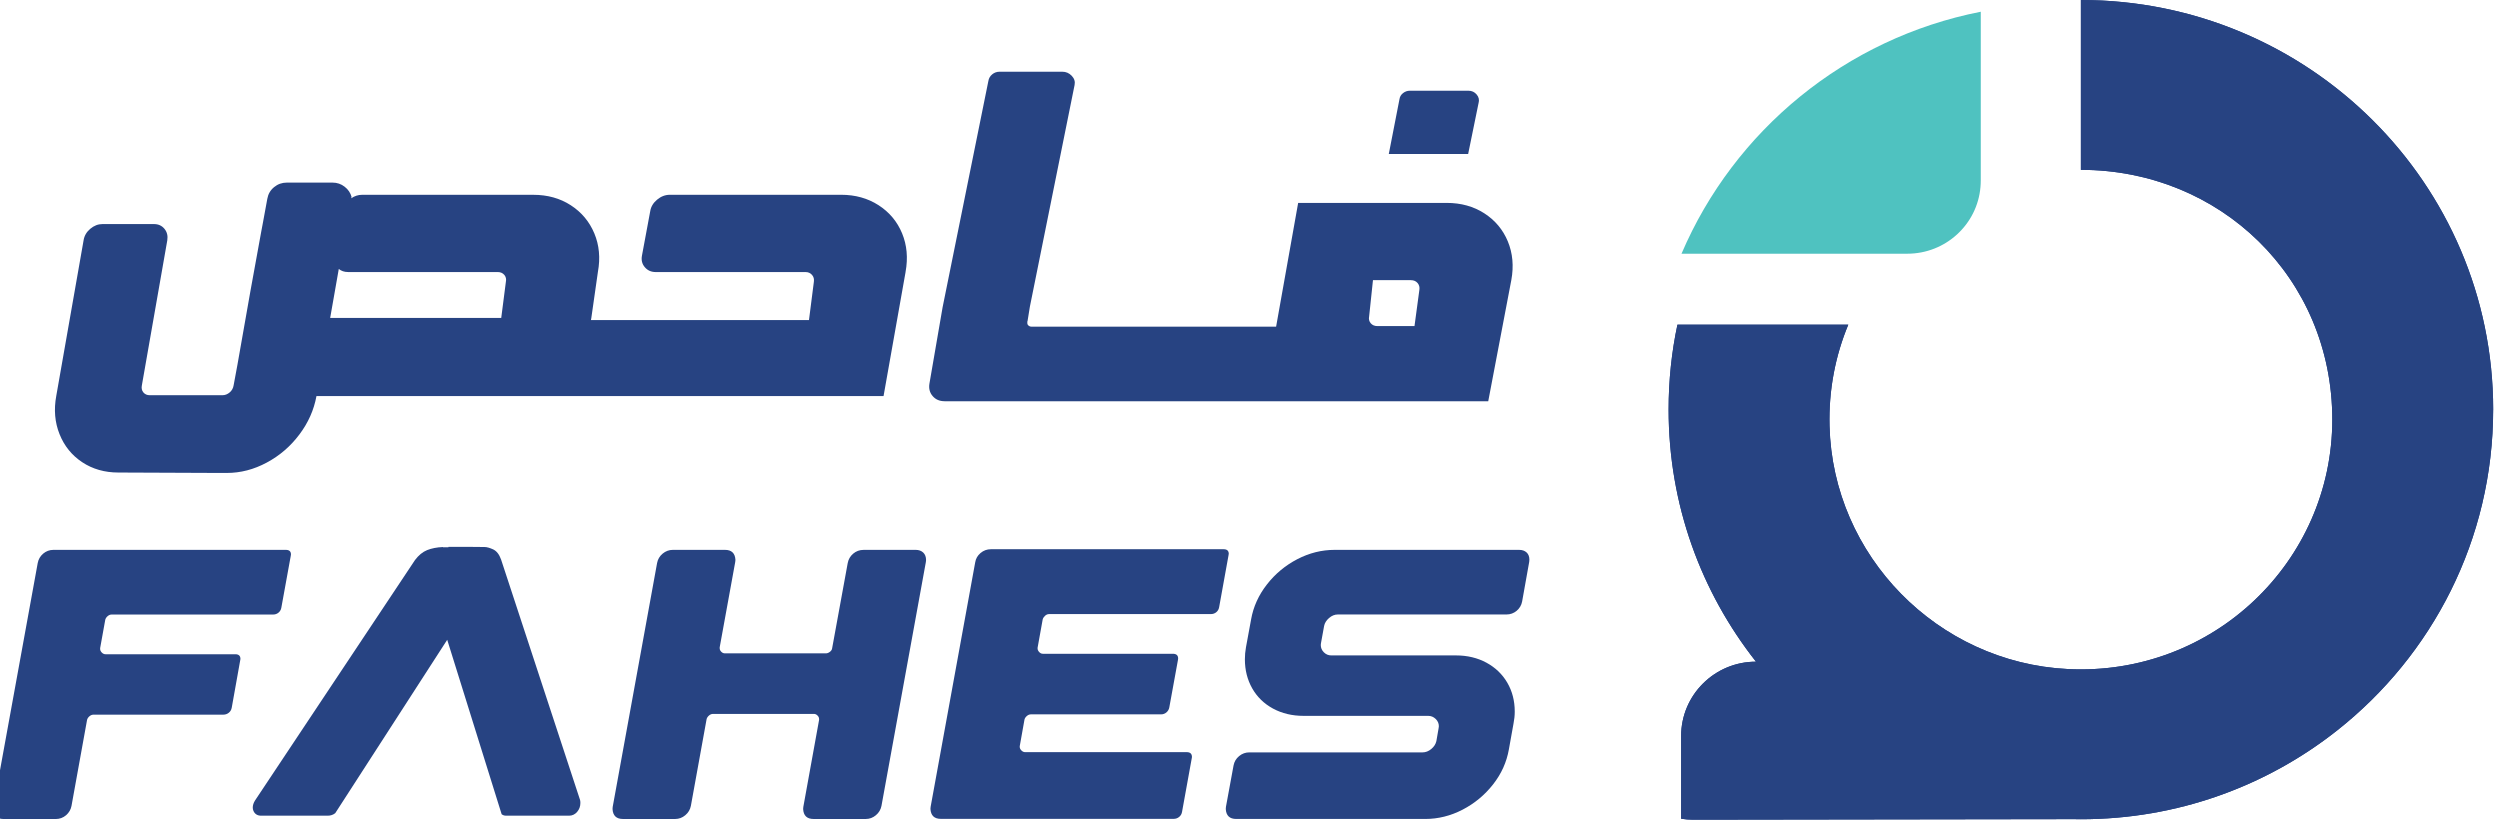 <svg xmlns="http://www.w3.org/2000/svg" width="183" height="60" viewBox="0 0 183 60" fill="none"><g clip-path="url(#clip0_206_16329)"><path d="M144.992 0.859V13.225C144.992 13.386 144.984 13.54 144.97 13.694C144.735 16.43 142.422 18.572 139.61 18.572H123.086C126.935 9.561 135.091 2.804 144.992 0.859Z" fill="#4FC2C0"></path><path d="M182.5 29.983C182.5 39.497 178.038 47.975 171.081 53.466C165.93 57.536 159.409 59.968 152.319 59.968C152.152 59.968 151.988 59.968 151.821 59.961C142.523 59.976 133.22 59.988 123.92 60.002C123.626 60.002 123.34 59.976 123.058 59.931V53.878C123.058 50.872 125.512 48.434 128.538 48.434C124.525 43.345 122.141 36.937 122.141 29.983C122.141 27.858 122.359 25.771 122.788 23.767H135.294C134.346 26.047 133.856 28.554 133.923 31.182C134.16 40.678 141.82 48.497 151.369 48.974C161.969 49.504 170.723 41.127 170.723 30.715C170.723 20.305 162.488 12.433 152.321 12.433V0C168.987 0 182.502 13.425 182.502 29.983" fill="#274382"></path><path d="M182.5 29.983C182.5 39.497 178.038 47.975 171.081 53.466C165.93 57.536 159.409 59.968 152.319 59.968C152.152 59.968 151.988 59.968 151.821 59.961C142.523 59.976 133.22 59.988 123.92 60.002C123.626 60.002 123.34 59.976 123.058 59.931V53.878C123.058 50.872 125.512 48.434 128.538 48.434C124.525 43.345 122.141 36.937 122.141 29.983C122.141 27.858 122.359 25.771 122.788 23.767H135.294C134.346 26.047 133.856 28.554 133.923 31.182C134.16 40.678 141.82 48.497 151.369 48.974C161.969 49.504 170.723 41.127 170.723 30.715C170.723 20.305 162.488 12.433 152.321 12.433V0C168.987 0 182.502 13.425 182.502 29.983" fill="#274382"></path><path d="M66.288 19.899C66.474 18.882 66.388 17.942 66.033 17.08C65.675 16.217 65.101 15.531 64.311 15.021C63.518 14.512 62.607 14.258 61.573 14.258H49.038C48.697 14.258 48.385 14.376 48.101 14.614C47.817 14.851 47.647 15.133 47.596 15.462L46.991 18.714C46.93 19.043 46.999 19.325 47.202 19.56C47.404 19.798 47.67 19.915 48.001 19.915H58.968C59.164 19.915 59.321 19.985 59.442 20.125C59.56 20.262 59.605 20.431 59.575 20.626L59.217 23.431H43.257L43.285 23.277L43.767 19.901C43.953 18.884 43.865 17.945 43.504 17.082C43.142 16.219 42.568 15.533 41.781 15.024C40.995 14.514 40.08 14.26 39.035 14.26H26.501C26.215 14.26 25.951 14.348 25.71 14.514L25.725 14.431H25.741C25.659 14.122 25.488 13.869 25.228 13.668C24.971 13.467 24.675 13.367 24.344 13.367H20.993C20.642 13.367 20.331 13.477 20.063 13.698C19.794 13.919 19.628 14.204 19.567 14.553L19.256 16.247L19.117 16.986L18.343 21.241L17.381 26.697L17.101 28.207C17.07 28.412 16.974 28.585 16.815 28.723C16.655 28.861 16.476 28.93 16.279 28.93H10.959C10.763 28.93 10.608 28.861 10.493 28.723C10.379 28.585 10.344 28.412 10.385 28.207L12.246 17.589C12.297 17.26 12.228 16.98 12.038 16.749C11.846 16.517 11.591 16.402 11.27 16.402H7.5C7.18 16.402 6.883 16.517 6.607 16.749C6.334 16.98 6.17 17.26 6.119 17.589L4.119 28.979C3.933 29.985 4.013 30.921 4.36 31.784C4.705 32.647 5.259 33.331 6.019 33.834C6.779 34.337 7.662 34.589 8.663 34.589L16 34.62H16.604C17.608 34.62 18.58 34.368 19.52 33.864C20.462 33.361 21.259 32.677 21.908 31.814C22.56 30.952 22.979 30.012 23.165 28.993H64.676L66.29 19.899H66.288ZM37.031 20.624L36.69 23.275H24.168L24.342 22.288L24.799 19.686C24.979 19.836 25.204 19.913 25.476 19.913H36.426C36.633 19.913 36.796 19.982 36.915 20.122C37.033 20.261 37.072 20.429 37.031 20.624Z" fill="#274382"></path><path d="M69.133 29.371H89.176H108.939L110.63 20.494C110.816 19.477 110.73 18.537 110.375 17.675C110.017 16.812 109.443 16.126 108.653 15.616C107.862 15.107 106.945 14.853 105.899 14.853H95.025L93.411 23.914H75.524C75.409 23.914 75.317 23.874 75.246 23.791C75.203 23.74 75.189 23.652 75.199 23.529C75.209 23.529 75.215 23.523 75.215 23.512L75.387 22.449L78.66 6.22C78.711 5.973 78.642 5.749 78.452 5.55C78.26 5.349 78.031 5.25 77.761 5.25H73.17C72.964 5.25 72.782 5.315 72.629 5.443C72.474 5.571 72.379 5.733 72.349 5.928L68.998 22.495L68.036 28.073C67.975 28.433 68.052 28.739 68.269 28.991C68.485 29.243 68.775 29.369 69.137 29.369L69.133 29.371ZM100.221 23.159L100.501 20.508H103.277C103.484 20.508 103.647 20.577 103.766 20.717C103.884 20.855 103.929 21.024 103.898 21.219L103.541 23.87H100.826C100.619 23.87 100.456 23.801 100.337 23.661C100.219 23.523 100.18 23.354 100.221 23.159Z" fill="#274382"></path><path d="M17.22 47.89H7.719C7.623 47.89 7.535 47.85 7.454 47.769C7.372 47.687 7.331 47.6 7.331 47.505V47.44L7.707 45.357C7.734 45.264 7.791 45.176 7.883 45.099C7.973 45.022 8.071 44.984 8.173 44.984H19.99C20.145 44.984 20.278 44.937 20.391 44.842C20.503 44.748 20.573 44.622 20.597 44.468L21.284 40.688L21.298 40.585C21.298 40.362 21.173 40.25 20.922 40.25H3.913C3.627 40.25 3.378 40.343 3.161 40.526C2.945 40.711 2.812 40.94 2.761 41.214L-0.488 59.065C-0.496 59.115 -0.5 59.168 -0.5 59.219C-0.473 59.708 -0.22 59.952 0.264 59.952H4.083C4.367 59.952 4.618 59.86 4.835 59.676C5.049 59.491 5.184 59.261 5.235 58.987L6.375 52.687C6.402 52.591 6.459 52.506 6.549 52.429C6.641 52.352 6.737 52.313 6.841 52.313H16.341C16.497 52.313 16.633 52.267 16.75 52.171C16.866 52.078 16.938 51.952 16.964 51.798L17.585 48.327C17.594 48.292 17.6 48.262 17.6 48.237C17.6 48.006 17.475 47.89 17.224 47.89H17.22Z" fill="#274382"></path><path d="M67.024 40.252H63.205C62.921 40.252 62.67 40.345 62.453 40.528C62.237 40.713 62.104 40.942 62.053 41.216L60.915 47.44C60.907 47.543 60.852 47.633 60.754 47.71C60.654 47.787 60.557 47.825 60.461 47.825H53.057C52.961 47.825 52.875 47.787 52.798 47.71C52.72 47.633 52.681 47.547 52.681 47.452V47.387L53.819 41.137C53.828 41.086 53.834 41.033 53.834 40.983C53.807 40.494 53.552 40.25 53.069 40.25H49.251C48.975 40.25 48.726 40.343 48.505 40.526C48.285 40.711 48.15 40.94 48.099 41.214L44.85 59.062C44.842 59.113 44.838 59.166 44.838 59.217C44.862 59.706 45.118 59.95 45.602 59.95H49.421C49.696 59.95 49.946 59.858 50.164 59.673C50.385 59.489 50.52 59.259 50.573 58.985L51.725 52.632C51.752 52.539 51.809 52.451 51.901 52.374C51.991 52.297 52.089 52.258 52.191 52.258H59.581C59.677 52.258 59.763 52.297 59.84 52.374C59.918 52.451 59.957 52.537 59.957 52.632V52.697L58.804 59.062C58.796 59.113 58.79 59.166 58.79 59.217C58.815 59.706 59.07 59.95 59.554 59.95H63.373C63.649 59.95 63.898 59.858 64.117 59.673C64.337 59.489 64.472 59.259 64.525 58.985L67.774 41.137C67.782 41.094 67.788 41.048 67.788 40.995C67.788 40.764 67.719 40.581 67.582 40.449C67.443 40.317 67.257 40.25 67.026 40.25L67.024 40.252Z" fill="#274382"></path><path d="M89.946 40.55C89.946 40.319 89.821 40.203 89.57 40.203H72.537C72.251 40.203 71.999 40.294 71.778 40.479C71.558 40.664 71.427 40.893 71.384 41.167L68.123 59.054C68.115 59.105 68.109 59.158 68.109 59.209C68.136 59.698 68.389 59.941 68.873 59.941H85.906C86.062 59.941 86.197 59.895 86.313 59.799C86.43 59.704 86.501 59.58 86.526 59.426L87.237 55.504L87.251 55.415C87.251 55.175 87.122 55.056 86.863 55.056H75.033C74.937 55.056 74.849 55.015 74.768 54.934C74.686 54.852 74.645 54.765 74.645 54.67V54.619L74.994 52.664C75.019 52.571 75.078 52.484 75.17 52.407C75.26 52.329 75.358 52.291 75.46 52.291H84.985C85.14 52.291 85.275 52.242 85.388 52.143C85.5 52.045 85.569 51.921 85.594 51.777L86.227 48.306L86.24 48.203C86.24 47.971 86.111 47.856 85.851 47.856H76.339C76.234 47.856 76.145 47.813 76.067 47.728C75.989 47.642 75.951 47.557 75.951 47.47V47.419L76.326 45.337C76.353 45.243 76.41 45.154 76.5 45.073C76.59 44.992 76.688 44.951 76.792 44.951H88.634C88.789 44.951 88.924 44.904 89.037 44.809C89.149 44.715 89.218 44.59 89.243 44.435L89.929 40.642C89.938 40.607 89.942 40.577 89.942 40.552L89.946 40.55Z" fill="#274382"></path><path d="M111.749 40.443C111.614 40.315 111.432 40.25 111.199 40.25H97.701C96.751 40.25 95.84 40.477 94.963 40.932C94.089 41.387 93.345 42.004 92.738 42.783C92.129 43.563 91.743 44.415 91.58 45.343L91.204 47.387C91.151 47.677 91.126 47.969 91.126 48.262C91.126 49.051 91.306 49.76 91.663 50.389C92.021 51.018 92.528 51.511 93.183 51.867C93.839 52.222 94.585 52.401 95.423 52.401H104.547C104.756 52.401 104.935 52.476 105.091 52.626C105.246 52.776 105.324 52.955 105.324 53.16L105.309 53.288L105.142 54.252C105.091 54.475 104.964 54.668 104.766 54.83C104.568 54.993 104.357 55.074 104.132 55.074H91.449C91.173 55.074 90.924 55.163 90.705 55.344C90.485 55.525 90.35 55.752 90.297 56.026L89.739 59.06C89.731 59.111 89.727 59.164 89.727 59.215C89.751 59.704 90.007 59.948 90.491 59.948H104.327C105.275 59.948 106.188 59.72 107.064 59.266C107.939 58.811 108.682 58.196 109.291 57.42C109.9 56.645 110.286 55.79 110.45 54.855L110.787 52.977C110.848 52.677 110.879 52.382 110.879 52.09C110.879 51.3 110.697 50.596 110.335 49.975C109.974 49.354 109.463 48.865 108.809 48.509C108.153 48.154 107.408 47.976 106.57 47.976H97.445C97.239 47.976 97.059 47.901 96.908 47.75C96.757 47.6 96.681 47.421 96.681 47.216L96.694 47.089L96.926 45.816C96.969 45.601 97.09 45.41 97.288 45.237C97.486 45.067 97.699 44.98 97.921 44.98H110.27C110.554 44.98 110.805 44.89 111.02 44.71C111.234 44.529 111.369 44.304 111.42 44.028L111.937 41.135C111.945 41.084 111.951 41.027 111.951 40.969C111.951 40.745 111.884 40.571 111.751 40.441L111.749 40.443Z" fill="#274382"></path><path d="M36.673 40.943C36.542 40.577 36.35 40.336 36.101 40.216C35.852 40.104 35.642 40.041 35.466 40.041C35.302 40.041 34.945 40.035 34.389 40.031H32.826V40.06H32.424V40.043C31.976 40.06 31.59 40.139 31.263 40.269C30.934 40.403 30.64 40.646 30.378 40.995L18.665 58.6C18.557 58.775 18.502 58.943 18.502 59.118C18.502 59.203 18.518 59.28 18.553 59.359C18.655 59.591 18.847 59.709 19.119 59.709H23.986C24.2 59.709 24.382 59.648 24.541 59.522L32.736 46.833L36.72 59.601C36.806 59.668 36.912 59.709 37.049 59.709H41.656C41.889 59.709 42.087 59.613 42.245 59.432C42.404 59.246 42.484 59.026 42.484 58.779C42.484 58.694 42.478 58.62 42.461 58.56L36.675 40.945L36.673 40.943Z" fill="#274382"></path><path d="M108.231 7.55C108.296 7.319 108.251 7.107 108.094 6.921C107.939 6.734 107.736 6.641 107.489 6.641H103.201C103.019 6.641 102.853 6.699 102.704 6.815C102.555 6.931 102.467 7.079 102.441 7.262L101.66 11.271H107.469L108.229 7.552L108.231 7.55Z" fill="#274382"></path></g><defs><clipPath id="clip0_206_16329"><rect width="183" height="60" fill="white"></rect></clipPath></defs></svg>